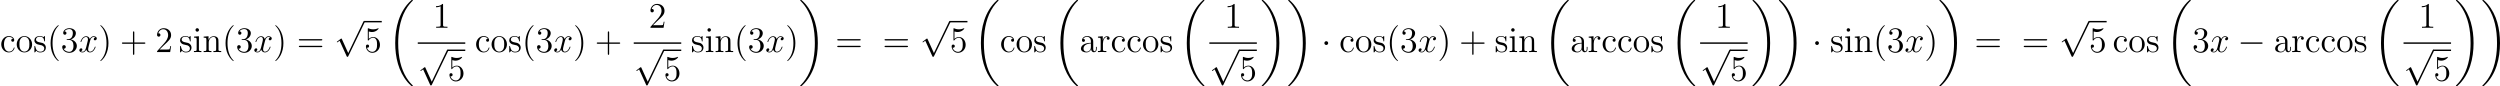 <?xml version='1.0' encoding='UTF-8'?>
<!-- This file was generated by dvisvgm 2.8.1 -->
<svg version='1.1' xmlns='http://www.w3.org/2000/svg' xmlns:xlink='http://www.w3.org/1999/xlink' width='1664.552pt' height='57.361pt' viewBox='39.103 110.855 1664.552 57.361'>
<defs>
<path id='g0-18' d='M8.369 28.083C8.369 28.035 8.345 28.011 8.321 27.975C7.878 27.533 7.077 26.732 6.276 25.441C4.352 22.356 3.479 18.471 3.479 13.868C3.479 10.652 3.909 6.504 5.882 2.941C6.826 1.243 7.807 .263 8.333-.263C8.369-.299 8.369-.323 8.369-.359C8.369-.478 8.285-.478 8.118-.478S7.926-.478 7.747-.299C3.742 3.347 2.487 8.823 2.487 13.856C2.487 18.554 3.563 23.289 6.599 26.863C6.838 27.138 7.293 27.628 7.783 28.059C7.926 28.202 7.95 28.202 8.118 28.202S8.369 28.202 8.369 28.083Z'/>
<path id='g0-19' d='M6.3 13.868C6.3 9.17 5.224 4.435 2.188 .861C1.949 .586 1.494 .096 1.004-.335C.861-.478 .837-.478 .669-.478C.526-.478 .418-.478 .418-.359C.418-.311 .466-.263 .49-.239C.909 .191 1.71 .992 2.511 2.283C4.435 5.368 5.308 9.253 5.308 13.856C5.308 17.072 4.878 21.22 2.905 24.783C1.961 26.481 .968 27.473 .466 27.975C.442 28.011 .418 28.047 .418 28.083C.418 28.202 .526 28.202 .669 28.202C.837 28.202 .861 28.202 1.04 28.023C5.045 24.377 6.3 18.901 6.3 13.868Z'/>
<path id='g2-0' d='M7.878-2.75C8.082-2.75 8.297-2.75 8.297-2.989S8.082-3.228 7.878-3.228H1.411C1.207-3.228 .992-3.228 .992-2.989S1.207-2.75 1.411-2.75H7.878Z'/>
<path id='g2-1' d='M2.295-2.989C2.295-3.335 2.008-3.622 1.662-3.622S1.028-3.335 1.028-2.989S1.315-2.355 1.662-2.355S2.295-2.642 2.295-2.989Z'/>
<path id='g2-112' d='M4.651 10.222L2.546 5.571C2.463 5.38 2.403 5.38 2.367 5.38C2.355 5.38 2.295 5.38 2.164 5.475L1.028 6.336C.873 6.456 .873 6.492 .873 6.528C.873 6.587 .909 6.659 .992 6.659C1.064 6.659 1.267 6.492 1.399 6.396C1.47 6.336 1.65 6.205 1.781 6.109L4.136 11.286C4.22 11.477 4.28 11.477 4.388 11.477C4.567 11.477 4.603 11.405 4.686 11.238L10.114 0C10.198-.167 10.198-.215 10.198-.239C10.198-.359 10.102-.478 9.959-.478C9.863-.478 9.779-.418 9.684-.227L4.651 10.222Z'/>
<path id='g4-120' d='M5.667-4.878C5.284-4.806 5.141-4.519 5.141-4.292C5.141-4.005 5.368-3.909 5.535-3.909C5.894-3.909 6.145-4.22 6.145-4.543C6.145-5.045 5.571-5.272 5.069-5.272C4.34-5.272 3.933-4.555 3.826-4.328C3.551-5.224 2.809-5.272 2.594-5.272C1.375-5.272 .729-3.706 .729-3.443C.729-3.395 .777-3.335 .861-3.335C.956-3.335 .98-3.407 1.004-3.455C1.411-4.782 2.212-5.033 2.558-5.033C3.096-5.033 3.204-4.531 3.204-4.244C3.204-3.981 3.132-3.706 2.989-3.132L2.582-1.494C2.403-.777 2.056-.12 1.423-.12C1.363-.12 1.064-.12 .813-.275C1.243-.359 1.339-.717 1.339-.861C1.339-1.1 1.16-1.243 .933-1.243C.646-1.243 .335-.992 .335-.61C.335-.108 .897 .12 1.411 .12C1.985 .12 2.391-.335 2.642-.825C2.833-.12 3.431 .12 3.873 .12C5.093 .12 5.738-1.447 5.738-1.71C5.738-1.769 5.691-1.817 5.619-1.817C5.511-1.817 5.499-1.757 5.464-1.662C5.141-.61 4.447-.12 3.909-.12C3.491-.12 3.264-.43 3.264-.921C3.264-1.184 3.312-1.375 3.503-2.164L3.921-3.79C4.101-4.507 4.507-5.033 5.057-5.033C5.081-5.033 5.416-5.033 5.667-4.878Z'/>
<path id='g7-40' d='M3.885 2.905C3.885 2.869 3.885 2.845 3.682 2.642C2.487 1.435 1.817-.538 1.817-2.977C1.817-5.296 2.379-7.293 3.766-8.703C3.885-8.811 3.885-8.835 3.885-8.871C3.885-8.942 3.826-8.966 3.778-8.966C3.622-8.966 2.642-8.106 2.056-6.934C1.447-5.727 1.172-4.447 1.172-2.977C1.172-1.913 1.339-.49 1.961 .789C2.666 2.224 3.646 3.001 3.778 3.001C3.826 3.001 3.885 2.977 3.885 2.905Z'/>
<path id='g7-41' d='M3.371-2.977C3.371-3.885 3.252-5.368 2.582-6.755C1.877-8.189 .897-8.966 .765-8.966C.717-8.966 .658-8.942 .658-8.871C.658-8.835 .658-8.811 .861-8.608C2.056-7.4 2.726-5.428 2.726-2.989C2.726-.669 2.164 1.327 .777 2.738C.658 2.845 .658 2.869 .658 2.905C.658 2.977 .717 3.001 .765 3.001C.921 3.001 1.901 2.14 2.487 .968C3.096-.251 3.371-1.542 3.371-2.977Z'/>
<path id='g7-43' d='M4.77-2.762H8.07C8.237-2.762 8.452-2.762 8.452-2.977C8.452-3.204 8.249-3.204 8.07-3.204H4.77V-6.504C4.77-6.671 4.77-6.886 4.555-6.886C4.328-6.886 4.328-6.683 4.328-6.504V-3.204H1.028C.861-3.204 .646-3.204 .646-2.989C.646-2.762 .849-2.762 1.028-2.762H4.328V.538C4.328 .705 4.328 .921 4.543 .921C4.77 .921 4.77 .717 4.77 .538V-2.762Z'/>
<path id='g7-49' d='M3.443-7.663C3.443-7.938 3.443-7.95 3.204-7.95C2.917-7.627 2.319-7.185 1.088-7.185V-6.838C1.363-6.838 1.961-6.838 2.618-7.149V-.921C2.618-.49 2.582-.347 1.53-.347H1.16V0C1.482-.024 2.642-.024 3.037-.024S4.579-.024 4.902 0V-.347H4.531C3.479-.347 3.443-.49 3.443-.921V-7.663Z'/>
<path id='g7-50' d='M5.26-2.008H4.997C4.961-1.805 4.866-1.148 4.746-.956C4.663-.849 3.981-.849 3.622-.849H1.411C1.733-1.124 2.463-1.889 2.774-2.176C4.591-3.85 5.26-4.471 5.26-5.655C5.26-7.03 4.172-7.95 2.786-7.95S.586-6.767 .586-5.738C.586-5.129 1.112-5.129 1.148-5.129C1.399-5.129 1.71-5.308 1.71-5.691C1.71-6.025 1.482-6.253 1.148-6.253C1.04-6.253 1.016-6.253 .98-6.241C1.207-7.054 1.853-7.603 2.63-7.603C3.646-7.603 4.268-6.755 4.268-5.655C4.268-4.639 3.682-3.754 3.001-2.989L.586-.287V0H4.949L5.26-2.008Z'/>
<path id='g7-51' d='M2.2-4.292C1.997-4.28 1.949-4.268 1.949-4.16C1.949-4.041 2.008-4.041 2.224-4.041H2.774C3.79-4.041 4.244-3.204 4.244-2.056C4.244-.49 3.431-.072 2.845-.072C2.271-.072 1.291-.347 .944-1.136C1.327-1.076 1.674-1.291 1.674-1.722C1.674-2.068 1.423-2.307 1.088-2.307C.801-2.307 .49-2.14 .49-1.686C.49-.622 1.554 .251 2.881 .251C4.304 .251 5.356-.837 5.356-2.044C5.356-3.144 4.471-4.005 3.324-4.208C4.364-4.507 5.033-5.38 5.033-6.312C5.033-7.257 4.053-7.95 2.893-7.95C1.698-7.95 .813-7.221 .813-6.348C.813-5.87 1.184-5.774 1.363-5.774C1.614-5.774 1.901-5.954 1.901-6.312C1.901-6.695 1.614-6.862 1.351-6.862C1.279-6.862 1.255-6.862 1.219-6.85C1.674-7.663 2.798-7.663 2.857-7.663C3.252-7.663 4.029-7.484 4.029-6.312C4.029-6.085 3.993-5.416 3.646-4.902C3.288-4.376 2.881-4.34 2.558-4.328L2.2-4.292Z'/>
<path id='g7-53' d='M1.53-6.85C2.044-6.683 2.463-6.671 2.594-6.671C3.945-6.671 4.806-7.663 4.806-7.831C4.806-7.878 4.782-7.938 4.71-7.938C4.686-7.938 4.663-7.938 4.555-7.89C3.885-7.603 3.312-7.568 3.001-7.568C2.212-7.568 1.65-7.807 1.423-7.902C1.339-7.938 1.315-7.938 1.303-7.938C1.207-7.938 1.207-7.867 1.207-7.675V-4.125C1.207-3.909 1.207-3.838 1.351-3.838C1.411-3.838 1.423-3.85 1.542-3.993C1.877-4.483 2.439-4.77 3.037-4.77C3.67-4.77 3.981-4.184 4.077-3.981C4.28-3.515 4.292-2.929 4.292-2.475S4.292-1.339 3.957-.801C3.694-.371 3.228-.072 2.702-.072C1.913-.072 1.136-.61 .921-1.482C.98-1.459 1.052-1.447 1.112-1.447C1.315-1.447 1.638-1.566 1.638-1.973C1.638-2.307 1.411-2.499 1.112-2.499C.897-2.499 .586-2.391 .586-1.925C.586-.909 1.399 .251 2.726 .251C4.077 .251 5.26-.885 5.26-2.403C5.26-3.826 4.304-5.009 3.049-5.009C2.367-5.009 1.841-4.71 1.53-4.376V-6.85Z'/>
<path id='g7-61' d='M8.07-3.873C8.237-3.873 8.452-3.873 8.452-4.089C8.452-4.316 8.249-4.316 8.07-4.316H1.028C.861-4.316 .646-4.316 .646-4.101C.646-3.873 .849-3.873 1.028-3.873H8.07ZM8.07-1.65C8.237-1.65 8.452-1.65 8.452-1.865C8.452-2.092 8.249-2.092 8.07-2.092H1.028C.861-2.092 .646-2.092 .646-1.877C.646-1.65 .849-1.65 1.028-1.65H8.07Z'/>
<path id='g7-97' d='M4.615-3.192C4.615-3.838 4.615-4.316 4.089-4.782C3.67-5.165 3.132-5.332 2.606-5.332C1.626-5.332 .873-4.686 .873-3.909C.873-3.563 1.1-3.395 1.375-3.395C1.662-3.395 1.865-3.599 1.865-3.885C1.865-4.376 1.435-4.376 1.255-4.376C1.53-4.878 2.104-5.093 2.582-5.093C3.132-5.093 3.838-4.639 3.838-3.563V-3.084C1.435-3.049 .526-2.044 .526-1.124C.526-.179 1.626 .12 2.355 .12C3.144 .12 3.682-.359 3.909-.933C3.957-.371 4.328 .06 4.842 .06C5.093 .06 5.786-.108 5.786-1.064V-1.733H5.523V-1.064C5.523-.383 5.236-.287 5.069-.287C4.615-.287 4.615-.921 4.615-1.1V-3.192ZM3.838-1.686C3.838-.514 2.965-.12 2.451-.12C1.865-.12 1.375-.55 1.375-1.124C1.375-2.702 3.407-2.845 3.838-2.869V-1.686Z'/>
<path id='g7-99' d='M4.328-4.423C4.184-4.423 3.742-4.423 3.742-3.933C3.742-3.646 3.945-3.443 4.232-3.443C4.507-3.443 4.734-3.61 4.734-3.957C4.734-4.758 3.897-5.332 2.929-5.332C1.53-5.332 .418-4.089 .418-2.582C.418-1.052 1.566 .12 2.917 .12C4.495 .12 4.854-1.315 4.854-1.423S4.77-1.53 4.734-1.53C4.627-1.53 4.615-1.494 4.579-1.351C4.316-.502 3.67-.143 3.025-.143C2.295-.143 1.327-.777 1.327-2.594C1.327-4.579 2.343-5.069 2.941-5.069C3.395-5.069 4.053-4.89 4.328-4.423Z'/>
<path id='g7-105' d='M2.08-7.364C2.08-7.675 1.829-7.95 1.494-7.95C1.184-7.95 .921-7.699 .921-7.376C.921-7.018 1.207-6.791 1.494-6.791C1.865-6.791 2.08-7.101 2.08-7.364ZM.43-5.141V-4.794C1.196-4.794 1.303-4.722 1.303-4.136V-.885C1.303-.347 1.172-.347 .395-.347V0C.729-.024 1.303-.024 1.65-.024C1.781-.024 2.475-.024 2.881 0V-.347C2.104-.347 2.056-.406 2.056-.873V-5.272L.43-5.141Z'/>
<path id='g7-110' d='M5.32-2.905C5.32-4.017 5.32-4.352 5.045-4.734C4.698-5.2 4.136-5.272 3.73-5.272C2.57-5.272 2.116-4.28 2.02-4.041H2.008V-5.272L.383-5.141V-4.794C1.196-4.794 1.291-4.71 1.291-4.125V-.885C1.291-.347 1.16-.347 .383-.347V0C.693-.024 1.339-.024 1.674-.024C2.02-.024 2.666-.024 2.977 0V-.347C2.212-.347 2.068-.347 2.068-.885V-3.108C2.068-4.364 2.893-5.033 3.634-5.033S4.543-4.423 4.543-3.694V-.885C4.543-.347 4.411-.347 3.634-.347V0C3.945-.024 4.591-.024 4.926-.024C5.272-.024 5.918-.024 6.229 0V-.347C5.631-.347 5.332-.347 5.32-.705V-2.905Z'/>
<path id='g7-111' d='M5.487-2.558C5.487-4.101 4.316-5.332 2.929-5.332C1.494-5.332 .359-4.065 .359-2.558C.359-1.028 1.554 .12 2.917 .12C4.328 .12 5.487-1.052 5.487-2.558ZM2.929-.143C2.487-.143 1.949-.335 1.602-.921C1.279-1.459 1.267-2.164 1.267-2.666C1.267-3.12 1.267-3.85 1.638-4.388C1.973-4.902 2.499-5.093 2.917-5.093C3.383-5.093 3.885-4.878 4.208-4.411C4.579-3.862 4.579-3.108 4.579-2.666C4.579-2.248 4.579-1.506 4.268-.944C3.933-.371 3.383-.143 2.929-.143Z'/>
<path id='g7-114' d='M1.997-2.786C1.997-3.945 2.475-5.033 3.395-5.033C3.491-5.033 3.515-5.033 3.563-5.021C3.467-4.973 3.276-4.902 3.276-4.579C3.276-4.232 3.551-4.101 3.742-4.101C3.981-4.101 4.22-4.256 4.22-4.579C4.22-4.937 3.897-5.272 3.383-5.272C2.367-5.272 2.02-4.172 1.949-3.945H1.937V-5.272L.335-5.141V-4.794C1.148-4.794 1.243-4.71 1.243-4.125V-.885C1.243-.347 1.112-.347 .335-.347V0C.669-.024 1.327-.024 1.686-.024C2.008-.024 2.857-.024 3.132 0V-.347H2.893C2.02-.347 1.997-.478 1.997-.909V-2.786Z'/>
<path id='g7-115' d='M3.921-5.057C3.921-5.272 3.921-5.332 3.802-5.332C3.706-5.332 3.479-5.069 3.395-4.961C3.025-5.26 2.654-5.332 2.271-5.332C.825-5.332 .395-4.543 .395-3.885C.395-3.754 .395-3.335 .849-2.917C1.231-2.582 1.638-2.499 2.188-2.391C2.845-2.26 3.001-2.224 3.3-1.985C3.515-1.805 3.67-1.542 3.67-1.207C3.67-.693 3.371-.12 2.319-.12C1.53-.12 .956-.574 .693-1.769C.646-1.985 .646-1.997 .634-2.008C.61-2.056 .562-2.056 .526-2.056C.395-2.056 .395-1.997 .395-1.781V-.155C.395 .06 .395 .12 .514 .12C.574 .12 .586 .108 .789-.143C.849-.227 .849-.251 1.028-.442C1.482 .12 2.128 .12 2.331 .12C3.587 .12 4.208-.574 4.208-1.518C4.208-2.164 3.814-2.546 3.706-2.654C3.276-3.025 2.953-3.096 2.164-3.24C1.805-3.312 .933-3.479 .933-4.196C.933-4.567 1.184-5.117 2.26-5.117C3.563-5.117 3.634-4.005 3.658-3.634C3.67-3.539 3.754-3.539 3.79-3.539C3.921-3.539 3.921-3.599 3.921-3.814V-5.057Z'/>
</defs>
<g id='page5' transform='matrix(2 0 0 2 0 0)'>
<use x='19.551' y='72.763' xlink:href='#g7-99'/>
<use x='24.754' y='72.763' xlink:href='#g7-111'/>
<use x='30.607' y='72.763' xlink:href='#g7-115'/>
<use x='35.224' y='72.763' xlink:href='#g7-40'/>
<use x='39.777' y='72.763' xlink:href='#g7-51'/>
<use x='45.63' y='72.763' xlink:href='#g4-120'/>
<use x='52.282' y='72.763' xlink:href='#g7-41'/>
<use x='59.491' y='72.763' xlink:href='#g7-43'/>
<use x='71.252' y='72.763' xlink:href='#g7-50'/>
<use x='79.098' y='72.763' xlink:href='#g7-115'/>
<use x='83.715' y='72.763' xlink:href='#g7-105'/>
<use x='86.967' y='72.763' xlink:href='#g7-110'/>
<use x='93.47' y='72.763' xlink:href='#g7-40'/>
<use x='98.022' y='72.763' xlink:href='#g7-51'/>
<use x='103.875' y='72.763' xlink:href='#g4-120'/>
<use x='110.527' y='72.763' xlink:href='#g7-41'/>
<use x='118.401' y='72.763' xlink:href='#g7-61'/>
<use x='130.826' y='62.873' xlink:href='#g2-112'/>
<rect x='140.789' y='62.395' height='.478' width='5.853'/>
<use x='140.789' y='72.763' xlink:href='#g7-53'/>
<use x='148.634' y='55.906' xlink:href='#g0-18'/>
<use x='163.611' y='64.675' xlink:href='#g7-49'/>
<rect x='158.63' y='69.535' height='.478' width='15.816'/>
<use x='158.63' y='72.404' xlink:href='#g2-112'/>
<rect x='168.593' y='71.926' height='.478' width='5.853'/>
<use x='168.593' y='82.294' xlink:href='#g7-53'/>
<use x='177.634' y='72.763' xlink:href='#g7-99'/>
<use x='182.836' y='72.763' xlink:href='#g7-111'/>
<use x='188.689' y='72.763' xlink:href='#g7-115'/>
<use x='193.307' y='72.763' xlink:href='#g7-40'/>
<use x='197.859' y='72.763' xlink:href='#g7-51'/>
<use x='203.712' y='72.763' xlink:href='#g4-120'/>
<use x='210.364' y='72.763' xlink:href='#g7-41'/>
<use x='217.573' y='72.763' xlink:href='#g7-43'/>
<use x='235.511' y='64.675' xlink:href='#g7-50'/>
<rect x='230.53' y='69.535' height='.478' width='15.816'/>
<use x='230.53' y='72.404' xlink:href='#g2-112'/>
<rect x='240.493' y='71.926' height='.478' width='5.853'/>
<use x='240.493' y='82.294' xlink:href='#g7-53'/>
<use x='249.534' y='72.763' xlink:href='#g7-115'/>
<use x='254.151' y='72.763' xlink:href='#g7-105'/>
<use x='257.403' y='72.763' xlink:href='#g7-110'/>
<use x='263.906' y='72.763' xlink:href='#g7-40'/>
<use x='268.458' y='72.763' xlink:href='#g7-51'/>
<use x='274.311' y='72.763' xlink:href='#g4-120'/>
<use x='280.963' y='72.763' xlink:href='#g7-41'/>
<use x='285.516' y='55.906' xlink:href='#g0-19'/>
<use x='297.637' y='72.763' xlink:href='#g7-61'/>
<use x='313.383' y='72.763' xlink:href='#g7-61'/>
<use x='325.809' y='62.873' xlink:href='#g2-112'/>
<rect x='335.771' y='62.395' height='.478' width='5.853'/>
<use x='335.771' y='72.763' xlink:href='#g7-53'/>
<use x='343.617' y='55.906' xlink:href='#g0-18'/>
<use x='352.417' y='72.763' xlink:href='#g7-99'/>
<use x='357.62' y='72.763' xlink:href='#g7-111'/>
<use x='363.473' y='72.763' xlink:href='#g7-115'/>
<use x='370.083' y='55.906' xlink:href='#g0-18'/>
<use x='378.883' y='72.763' xlink:href='#g7-97'/>
<use x='384.736' y='72.763' xlink:href='#g7-114'/>
<use x='389.288' y='72.763' xlink:href='#g7-99'/>
<use x='394.491' y='72.763' xlink:href='#g7-99'/>
<use x='399.694' y='72.763' xlink:href='#g7-111'/>
<use x='405.547' y='72.763' xlink:href='#g7-115'/>
<use x='412.157' y='55.906' xlink:href='#g0-18'/>
<use x='427.134' y='64.675' xlink:href='#g7-49'/>
<rect x='422.153' y='69.535' height='.478' width='15.816'/>
<use x='422.153' y='72.404' xlink:href='#g2-112'/>
<rect x='432.115' y='71.926' height='.478' width='5.853'/>
<use x='432.115' y='82.294' xlink:href='#g7-53'/>
<use x='439.164' y='55.906' xlink:href='#g0-19'/>
<use x='447.964' y='55.906' xlink:href='#g0-19'/>
<use x='459.421' y='72.763' xlink:href='#g2-1'/>
<use x='465.399' y='72.763' xlink:href='#g7-99'/>
<use x='470.601' y='72.763' xlink:href='#g7-111'/>
<use x='476.454' y='72.763' xlink:href='#g7-115'/>
<use x='481.072' y='72.763' xlink:href='#g7-40'/>
<use x='485.624' y='72.763' xlink:href='#g7-51'/>
<use x='491.477' y='72.763' xlink:href='#g4-120'/>
<use x='498.129' y='72.763' xlink:href='#g7-41'/>
<use x='505.338' y='72.763' xlink:href='#g7-43'/>
<use x='517.099' y='72.763' xlink:href='#g7-115'/>
<use x='521.717' y='72.763' xlink:href='#g7-105'/>
<use x='524.968' y='72.763' xlink:href='#g7-110'/>
<use x='533.464' y='55.906' xlink:href='#g0-18'/>
<use x='542.265' y='72.763' xlink:href='#g7-97'/>
<use x='548.118' y='72.763' xlink:href='#g7-114'/>
<use x='552.67' y='72.763' xlink:href='#g7-99'/>
<use x='557.873' y='72.763' xlink:href='#g7-99'/>
<use x='563.075' y='72.763' xlink:href='#g7-111'/>
<use x='568.928' y='72.763' xlink:href='#g7-115'/>
<use x='575.538' y='55.906' xlink:href='#g0-18'/>
<use x='590.515' y='64.675' xlink:href='#g7-49'/>
<rect x='585.534' y='69.535' height='.478' width='15.816'/>
<use x='585.534' y='72.404' xlink:href='#g2-112'/>
<rect x='595.497' y='71.926' height='.478' width='5.853'/>
<use x='595.497' y='82.294' xlink:href='#g7-53'/>
<use x='602.545' y='55.906' xlink:href='#g0-19'/>
<use x='611.345' y='55.906' xlink:href='#g0-19'/>
<use x='622.803' y='72.763' xlink:href='#g2-1'/>
<use x='628.78' y='72.763' xlink:href='#g7-115'/>
<use x='633.397' y='72.763' xlink:href='#g7-105'/>
<use x='636.649' y='72.763' xlink:href='#g7-110'/>
<use x='643.152' y='72.763' xlink:href='#g7-40'/>
<use x='647.705' y='72.763' xlink:href='#g7-51'/>
<use x='653.558' y='72.763' xlink:href='#g4-120'/>
<use x='660.21' y='72.763' xlink:href='#g7-41'/>
<use x='664.762' y='55.906' xlink:href='#g0-19'/>
<use x='676.883' y='72.763' xlink:href='#g7-61'/>
<use x='692.63' y='72.763' xlink:href='#g7-61'/>
<use x='705.055' y='62.873' xlink:href='#g2-112'/>
<rect x='715.018' y='62.395' height='.478' width='5.853'/>
<use x='715.018' y='72.763' xlink:href='#g7-53'/>
<use x='722.863' y='72.763' xlink:href='#g7-99'/>
<use x='728.066' y='72.763' xlink:href='#g7-111'/>
<use x='733.919' y='72.763' xlink:href='#g7-115'/>
<use x='740.529' y='55.906' xlink:href='#g0-18'/>
<use x='749.329' y='72.763' xlink:href='#g7-51'/>
<use x='755.182' y='72.763' xlink:href='#g4-120'/>
<use x='764.491' y='72.763' xlink:href='#g2-0'/>
<use x='776.446' y='72.763' xlink:href='#g7-97'/>
<use x='782.299' y='72.763' xlink:href='#g7-114'/>
<use x='786.851' y='72.763' xlink:href='#g7-99'/>
<use x='792.054' y='72.763' xlink:href='#g7-99'/>
<use x='797.257' y='72.763' xlink:href='#g7-111'/>
<use x='803.11' y='72.763' xlink:href='#g7-115'/>
<use x='809.72' y='55.906' xlink:href='#g0-18'/>
<use x='824.697' y='64.675' xlink:href='#g7-49'/>
<rect x='819.715' y='69.535' height='.478' width='15.816'/>
<use x='819.715' y='72.404' xlink:href='#g2-112'/>
<rect x='829.678' y='71.926' height='.478' width='5.853'/>
<use x='829.678' y='82.294' xlink:href='#g7-53'/>
<use x='836.727' y='55.906' xlink:href='#g0-19'/>
<use x='845.527' y='55.906' xlink:href='#g0-19'/>
</g>
</svg>